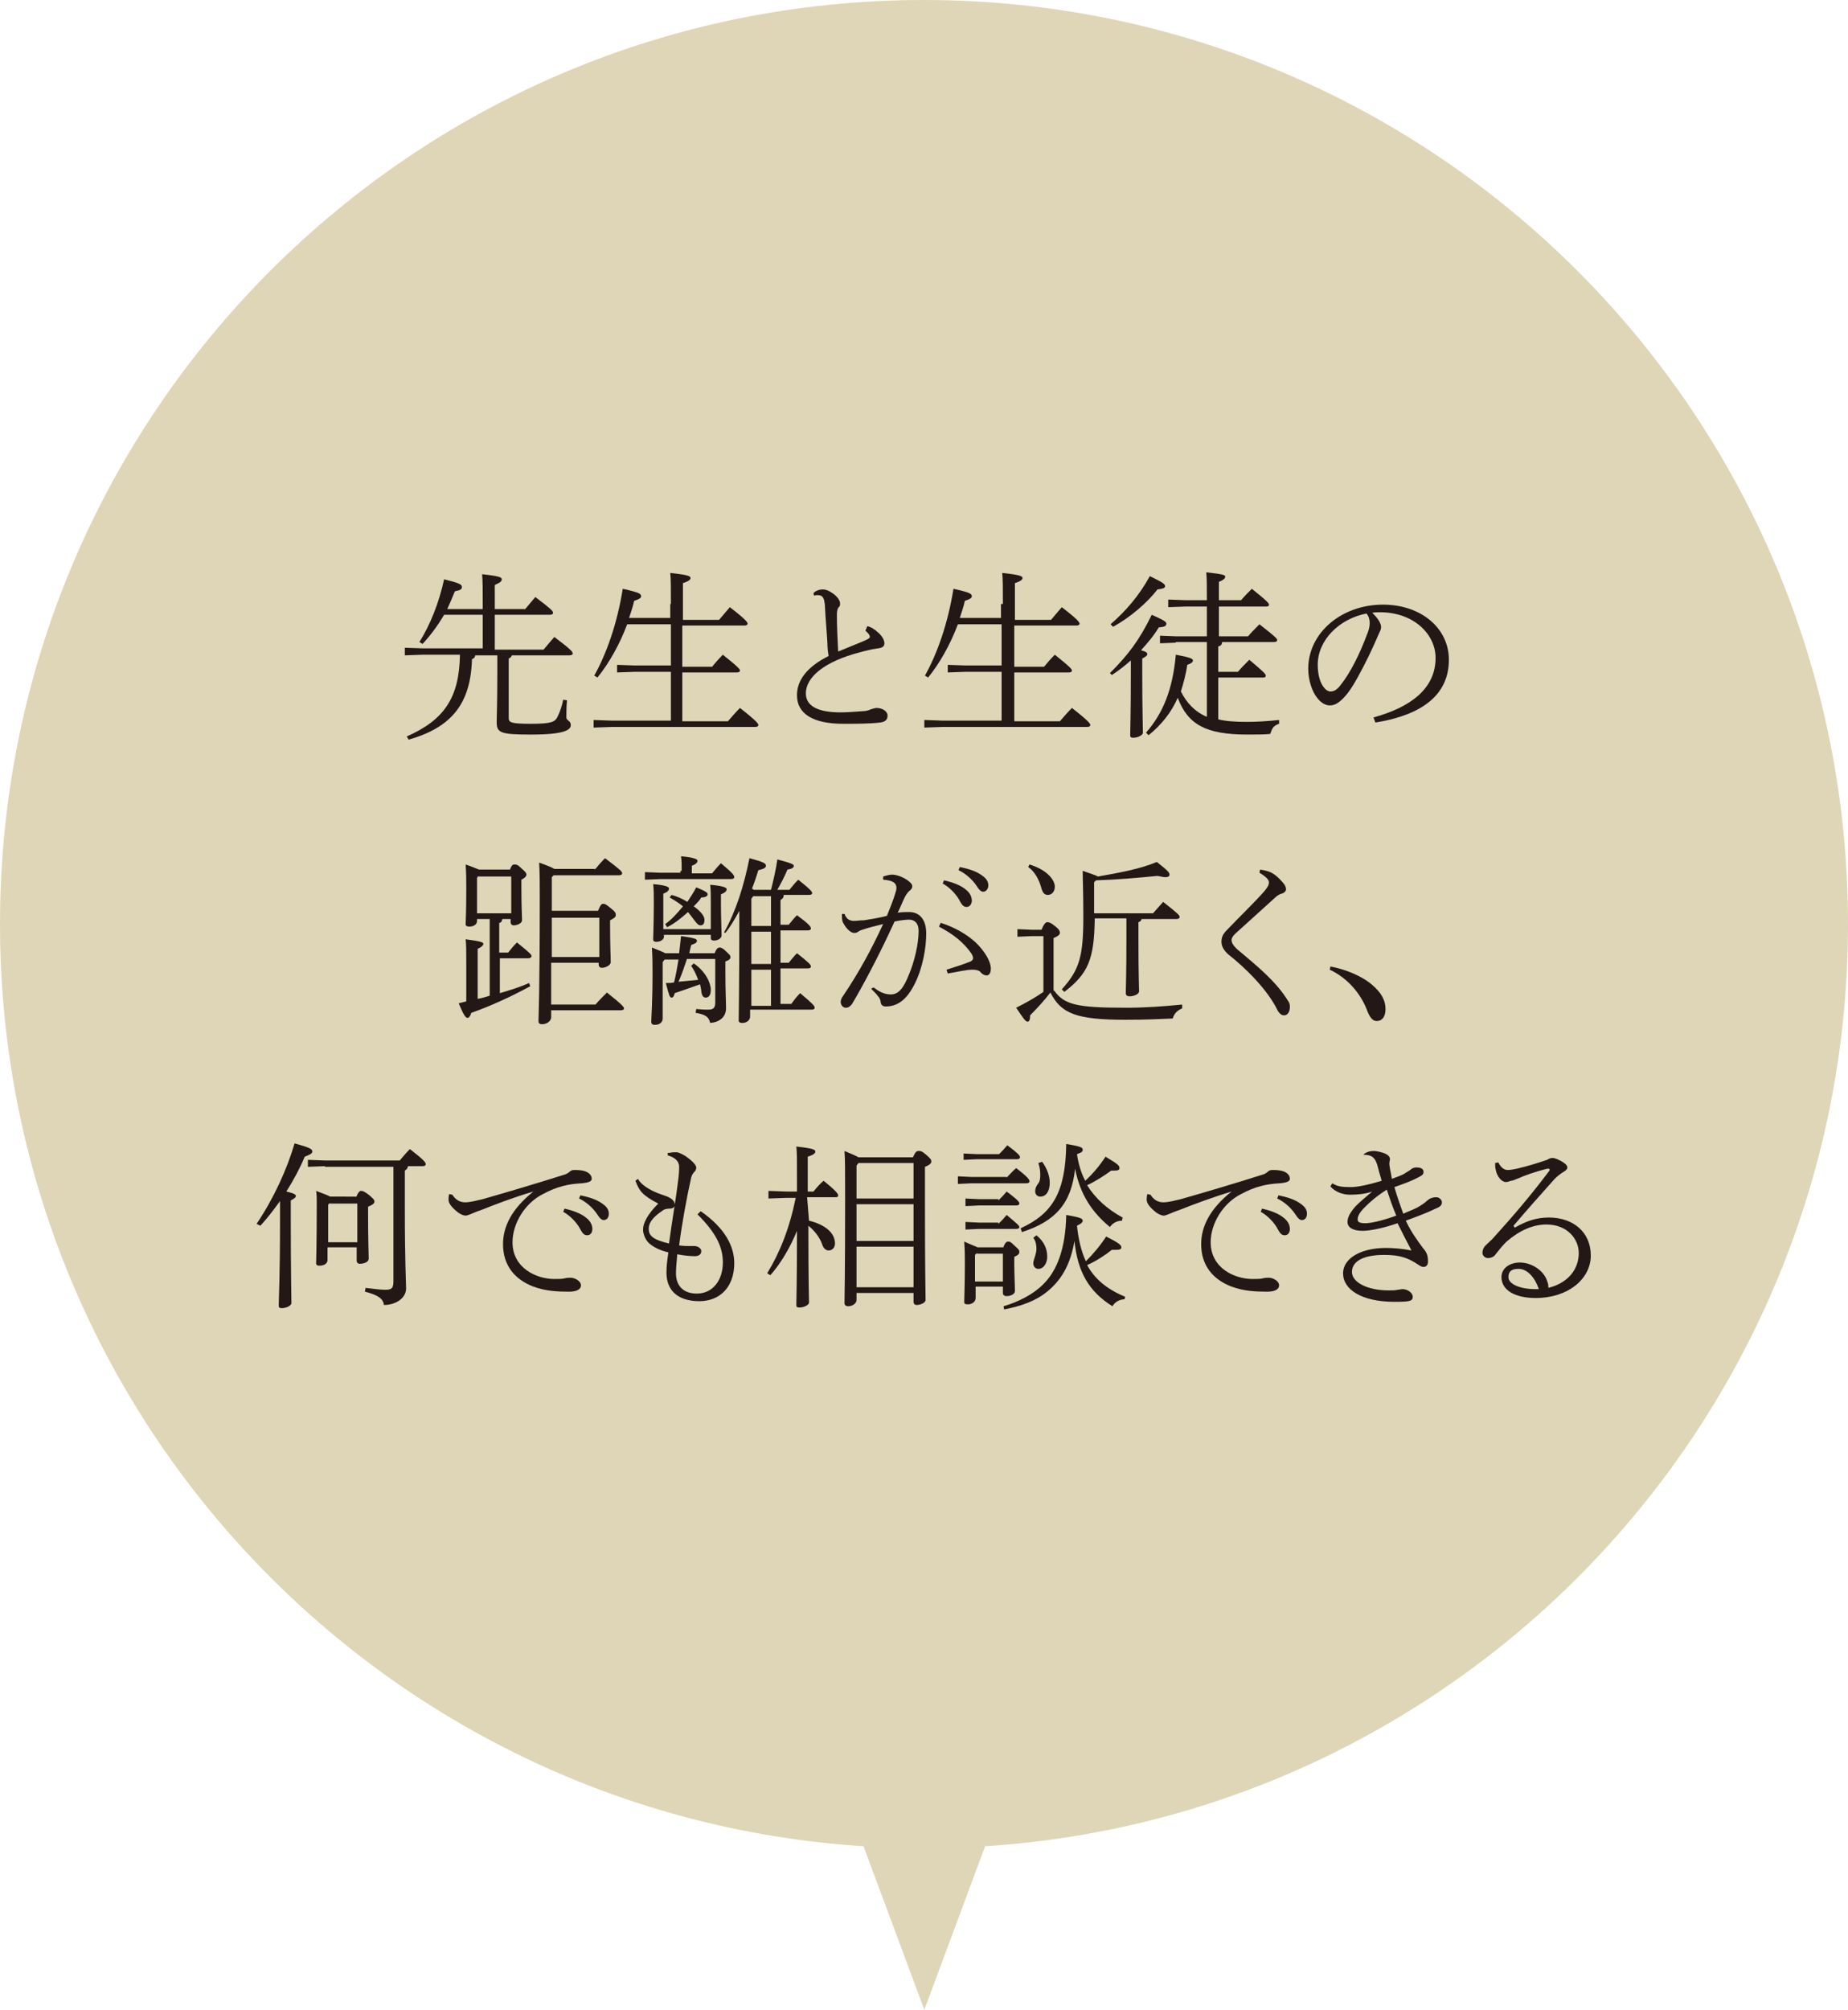<?xml version="1.0" encoding="utf-8"?>
<!-- Generator: Adobe Illustrator 24.3.0, SVG Export Plug-In . SVG Version: 6.00 Build 0)  -->
<svg version="1.1" id="レイヤー_1" xmlns="http://www.w3.org/2000/svg" xmlns:xlink="http://www.w3.org/1999/xlink" x="0px"
	 y="0px" viewBox="0 0 291.7 317.1" style="enable-background:new 0 0 291.7 317.1;" xml:space="preserve">
<style type="text/css">
	.st0{fill:#DFD6B8;}
	.st1{fill:#231815;}
</style>
<g>
	<path class="st0" d="M291.7,145.8C291.7,65.3,226.4,0,145.8,0S0,65.3,0,145.8c0,77.3,60.2,140.6,136.3,145.5l9.6,25.8l9.6-25.8
		C231.5,286.4,291.7,223.2,291.7,145.8z"/>
	<g>
		<path class="st1" d="M76.2,97h-6.1c-1,1.7-2.1,3.2-3.4,4.6l-0.5-0.3c1.7-2.7,3.1-6.2,3.9-9.9c2.4,0.6,2.8,0.8,2.8,1.2
			s-0.2,0.5-1.1,0.7c-0.4,1-0.8,1.9-1.2,2.8h5.6v-0.4c0-2.6,0-4-0.1-5.1c2.8,0.3,3.1,0.5,3.1,0.8c0,0.3-0.2,0.5-1.1,0.9v3.8h4.8
			c0.5-0.6,1-1.2,1.6-1.9c2.5,1.9,2.8,2.2,2.8,2.5c0,0.2-0.2,0.3-0.5,0.3h-8.7v5.5h7.7c0.6-0.7,1-1.2,1.7-2c2.5,1.9,2.9,2.3,2.9,2.6
			c0,0.2-0.2,0.3-0.5,0.3h-9.1c-0.1,0.3-0.3,0.4-0.5,0.5v9.4c0,0.7,0.4,0.9,3.5,0.9c3.3,0,3.8-0.3,4.2-1.1c0.4-0.8,0.7-1.7,0.9-2.7
			l0.6,0.1c-0.1,1-0.1,2-0.1,2.7c0,0.5,0.7,0.5,0.7,1.2c0,0.8-1.1,1.5-6.3,1.5c-4.9,0-5.4-0.3-5.4-2c0-0.9,0.1-3.1,0.1-7.3v-3.2H75
			c0,0.3-0.2,0.5-0.5,0.6c-0.2,7.1-3.3,10.8-10,12.7l-0.3-0.5c5.9-2.6,8.3-6.1,8.4-12.9h-5.8l-2.9,0.1v-1.2l2.9,0.1h9.4V97z"/>
		<path class="st1" d="M105.9,95.3c0-2.6,0-3.9-0.1-4.9c2.8,0.3,3.2,0.5,3.2,0.8c0,0.2-0.2,0.5-1.2,0.8v5.8h5.7
			c0.5-0.6,1.2-1.4,1.7-2c2.6,2,2.8,2.4,2.8,2.6c0,0.2-0.2,0.3-0.5,0.3h-9.8v6.5h4.7c0.5-0.6,1-1.2,1.7-1.9c2.5,2,2.7,2.3,2.7,2.5
			c0,0.2-0.2,0.3-0.5,0.3h-8.6v7.7h7.2c0.6-0.7,1.3-1.5,1.9-2.1c2.8,2.2,2.9,2.5,2.9,2.7c0,0.2-0.2,0.3-0.5,0.3H96.5l-2.8,0.1v-1.2
			l2.8,0.1h9.4v-7.7h-5.7l-2.8,0.1v-1.2l2.8,0.1h5.7v-6.5H99c-1.2,3.2-2.9,6.2-4.7,8.4l-0.5-0.3c1.9-3.4,3.6-8.1,4.5-13.7
			c2.7,0.6,2.9,0.8,2.9,1.2c0,0.3-0.5,0.5-1.1,0.7c-0.2,0.9-0.5,1.8-0.8,2.7h6.5V95.3z"/>
		<path class="st1" d="M136.9,98.8c0.6,0.1,1.3,0.6,1.7,1c0.5,0.4,1,1.1,1,1.7c0,0.4-0.2,0.7-1,0.8c-0.8,0.1-1.7,0.3-2.8,0.6
			c-5.8,1.5-8.6,4-8.6,6.5c0,2,1.9,3,5.5,3c0.9,0,2.3-0.1,3.6-0.2c0.3,0,0.8-0.1,1.2-0.3c0.4-0.1,0.7-0.2,0.8-0.2
			c1.1,0,1.8,0.6,1.8,1.2c0,0.6-0.3,1-1.2,1.1c-1.5,0.2-4.1,0.2-5.8,0.2c-4.8,0-7.3-1.6-7.3-4.5c0-2.4,1.6-4.5,5-6.2
			c-0.1-0.5-0.2-1.3-0.2-2.1c-0.1-1.8-0.3-3.8-0.4-6c-0.1-0.8-0.2-1.5-1.1-1.5c-0.2,0-0.4,0-0.6,0.1l-0.1-0.4c0.3-0.4,1-0.6,1.4-0.6
			c0.6,0,1.1,0.2,1.9,0.8c0.7,0.6,0.9,1.1,0.9,1.4c0,0.3,0,0.4-0.2,0.6c-0.2,0.2-0.3,0.6-0.3,1.2c0,1.9,0.1,3.9,0.2,5.8
			c1.7-0.7,2.9-1.2,3.9-1.6c0.7-0.3,1.1-0.5,1.1-0.7c0-0.4-0.4-0.7-0.7-1L136.9,98.8z"/>
		<path class="st1" d="M158.3,95.3c0-2.6,0-3.9-0.1-4.9c2.8,0.3,3.2,0.5,3.2,0.8c0,0.2-0.2,0.5-1.2,0.8v5.8h5.7
			c0.5-0.6,1.2-1.4,1.7-2c2.6,2,2.8,2.4,2.8,2.6c0,0.2-0.2,0.3-0.5,0.3h-9.8v6.5h4.7c0.5-0.6,1-1.2,1.7-1.9c2.5,2,2.7,2.3,2.7,2.5
			c0,0.2-0.2,0.3-0.5,0.3h-8.6v7.7h7.2c0.6-0.7,1.3-1.5,1.9-2.1c2.8,2.2,2.9,2.5,2.9,2.7c0,0.2-0.2,0.3-0.5,0.3h-22.9l-2.8,0.1v-1.2
			l2.8,0.1h9.4v-7.7h-5.7l-2.8,0.1v-1.2l2.8,0.1h5.7v-6.5h-6.9c-1.2,3.2-2.9,6.2-4.7,8.4l-0.5-0.3c1.9-3.4,3.6-8.1,4.5-13.7
			c2.7,0.6,2.9,0.8,2.9,1.2c0,0.3-0.5,0.5-1.1,0.7c-0.2,0.9-0.5,1.8-0.8,2.7h6.5V95.3z"/>
		<path class="st1" d="M175.2,106.2c2.8-2.8,4.6-5.1,6.6-9.2c2,0.9,2.3,1.1,2.3,1.4c0,0.4-0.3,0.5-1.2,0.6c-0.7,1.2-1.7,2.4-2.8,3.6
			c0.8,0.2,1,0.4,1,0.6c0,0.2-0.2,0.4-0.8,0.7v2.4c0,5.7,0.1,8,0.1,9.3c0,0.4-0.8,0.8-1.5,0.8c-0.4,0-0.5-0.1-0.5-0.4
			c0-1.1,0.1-3.4,0.1-9.7v-2.1c-0.9,0.8-1.9,1.6-3,2.3L175.2,106.2z M175.3,98.5c2.4-2.1,4.5-4.5,6.2-7.6c2,1,2.4,1.2,2.4,1.6
			c0,0.3-0.4,0.4-1.2,0.5c-1.6,2.1-4.3,4.4-7,5.9L175.3,98.5z M185.6,101.4l-2.5,0.1v-1.2l2.5,0.1h4.9v-4.7h-3.3l-2.8,0.1v-1.2
			l2.8,0.1h3.3v-0.5c0-1.7,0-2.9-0.1-3.9c2.6,0.3,3,0.4,3,0.7c0,0.2-0.2,0.5-1,0.8v2.9h3.5c0.5-0.6,1.1-1.2,1.7-1.8
			c2.5,2,2.7,2.3,2.7,2.5c0,0.2-0.1,0.3-0.4,0.3h-7.5v4.7h4.6c0.5-0.6,1.1-1.2,1.8-1.9c2.7,2.1,2.8,2.3,2.8,2.5
			c0,0.2-0.2,0.3-0.5,0.3h-8.2c0,0.4-0.2,0.6-0.6,0.7v4h3.1c0.5-0.6,1.1-1.2,1.8-1.9c2.5,2.1,2.6,2.3,2.6,2.5c0,0.2-0.1,0.3-0.4,0.3
			h-7.1v6.6c1.2,0.3,2.7,0.4,4.5,0.4c1.6,0,3.2-0.1,5.1-0.3v0.6c-0.9,0.3-1.1,0.7-1.4,1.6c-0.8,0.1-2.3,0.1-3.6,0.1
			c-6.6,0-9.4-1.6-11-5.8c-1,2.3-2.6,4.3-4.6,5.9l-0.4-0.4c2.7-3.1,4.2-6.8,4.7-12.3c2.1,0.4,2.7,0.6,2.7,0.9c0,0.3-0.3,0.5-0.9,0.7
			c-0.2,1.5-0.6,2.9-1,4.2c0.9,1.8,2.2,3.2,4.1,4v-11.8H185.6z"/>
		<path class="st1" d="M216.8,113.2c5.8-1.6,9.8-4.5,9.8-9.4c0-3.7-3.4-7.2-8.8-7.2c-0.4,0-0.8,0-1.2,0.1c0.9,0.8,1.4,1.7,1.4,2.2
			c0,0.5-0.2,0.7-0.4,1.2c-0.3,0.7-1.3,3-2.4,5.1c-1.3,2.5-2.2,4-3.2,5c-0.8,0.8-1.4,1.1-2.1,1.1c-0.6,0-1.3-0.3-2-1.2
			c-0.8-1-1.4-2.8-1.4-4.6c0-5.6,5.2-10.1,11.8-10.1c6,0,10.4,3.7,10.4,8.7c0,6.6-6,9-11.6,9.9L216.8,113.2z M208,104.9
			c0,1.6,0.4,2.9,1,3.6c0.3,0.4,0.7,0.6,1,0.6c0.5,0,1-0.2,1.6-1c1.6-2,3.1-5.1,4.1-7.8c0.3-0.7,0.5-1.3,0.5-2c0-0.5-0.1-1-0.5-1.5
			C211.5,97.6,208,100.9,208,104.9z"/>
		<path class="st1" d="M77.2,145h-1.9v0.3c0,0.6-0.6,0.9-1.2,0.9c-0.4,0-0.6-0.1-0.6-0.4c0-0.6,0.1-1.6,0.1-5.6c0-1.3,0-2.4-0.1-3.8
			c1.2,0.4,1.8,0.7,2.1,0.8h4.9c0.3-0.8,0.5-0.8,0.7-0.8c0.3,0,0.5,0,1.1,0.6c0.7,0.6,0.8,0.8,0.8,1c0,0.2-0.2,0.5-0.8,0.8v1.2
			c0,3.2,0.1,4.4,0.1,5.2c0,0.5-0.8,0.8-1.3,0.8c-0.3,0-0.5-0.2-0.5-0.5V145h-1.3c-0.1,0.4-0.2,0.6-0.5,0.6v4.7h1.4
			c0.4-0.5,0.9-1.1,1.4-1.6c2.2,1.8,2.3,1.9,2.3,2.2c0,0.1-0.2,0.3-0.5,0.3h-4.5v5.5c1.7-0.5,3.3-1,4.6-1.6l0.2,0.5
			c-2.9,1.6-6.4,3.2-9.3,4.2c-0.2,0.6-0.4,0.8-0.6,0.8c-0.3,0-0.6-0.4-1.4-2.3c0.4-0.1,0.8-0.2,1.2-0.3v-6.1c0-1.8,0-2.9-0.1-3.7
			c2.4,0.3,2.8,0.5,2.8,0.7c0,0.2-0.2,0.5-0.9,0.8v7.9c0.6-0.1,1.3-0.3,1.9-0.5V145z M75.5,138.2l-0.2,0.3v5.6h5.4v-5.8H75.5z
			 M93.9,137.2c0.5-0.6,1-1.2,1.6-1.8c2.5,1.9,2.7,2.1,2.7,2.4c0,0.2-0.2,0.3-0.5,0.3H87.4l-0.3,0.3v5.3h7.3c0.4-1,0.6-1.1,0.8-1.1
			c0.3,0,0.5,0.1,1.2,0.7c0.8,0.6,0.8,0.8,0.8,1.1s-0.3,0.5-0.9,0.8v0.7c0,3.5,0.1,4.9,0.1,5.9c0,0.5-0.8,0.9-1.4,0.9
			c-0.3,0-0.5-0.2-0.5-0.5v-0.3h-7.5v6.6h7c0.5-0.6,1.2-1.3,1.8-1.9c2.4,1.9,2.7,2.3,2.7,2.5c0,0.2-0.2,0.3-0.5,0.3h-11v1.1
			c0,0.6-0.7,1.1-1.4,1.1c-0.5,0-0.6-0.2-0.6-0.5c0-0.8,0.2-4.3,0.2-19.7c0-1.8,0-3.7-0.1-5.3c1.4,0.5,2.1,0.8,2.4,1H93.9z
			 M87.1,151h7.5v-6.2h-7.5V151z"/>
		<path class="st1" d="M107.6,137.4c0-1,0-1.6-0.1-2.3c2.2,0.2,2.6,0.5,2.6,0.7c0,0.2-0.1,0.5-0.9,0.8v1.2h3.2
			c0.5-0.6,0.8-1,1.4-1.6c1.9,1.6,2.1,1.9,2.1,2.2c0,0.2-0.2,0.3-0.5,0.3h-11.2l-2.4,0.1v-1.2l2.4,0.1h3.2V137.4z M108.4,151.4
			c-0.4,1.2-0.8,2.4-1.3,3.5c1-0.1,2.1-0.2,3.1-0.3c-0.3-0.8-0.6-1.5-1.1-2.2l0.4-0.4c1.9,1.3,2.7,3.1,2.7,4.2
			c0,0.9-0.4,1.2-0.8,1.2c-0.4,0-0.6-0.3-0.7-0.9c0-0.3-0.1-0.8-0.2-1.2c-1.4,0.5-2.8,1-4,1.4c-0.1,0.4-0.2,0.7-0.5,0.7
			c-0.3,0-0.4-0.4-0.9-2.3c0.4,0,0.9,0,1.3-0.1c0.3-1.2,0.5-2.4,0.7-3.6h-2.2l-0.3,0.4v8.9c0,0.6-0.5,1-1.2,1
			c-0.5,0-0.6-0.2-0.6-0.5c0-0.8,0.2-2.9,0.2-7.7c0-1.2,0-2.5-0.1-4c1.2,0.5,1.8,0.7,2.1,0.9h2.2c0.1-0.9,0.2-1.8,0.3-2.7
			c2.3,0.3,2.5,0.5,2.5,0.7c0,0.3-0.1,0.4-0.9,0.7c-0.1,0.4-0.2,0.8-0.3,1.3h4c0.2-0.5,0.4-0.9,0.8-0.9c0.3,0,0.6,0.2,1,0.6
			s0.7,0.6,0.7,0.9c0,0.3-0.2,0.5-0.8,0.7v1.8c0,2.8,0.1,4.6,0.1,5.6c0,1.4-1.1,2.2-2.5,2.3c-0.2-0.8-0.5-1.3-2.3-1.6l0.1-0.6
			c1,0.1,1.4,0.1,1.9,0.1c0.8,0,1.1-0.3,1.1-1.1v-6.9H108.4z M104.8,147.6v0.2c0,0.4-0.5,0.8-1.2,0.8c-0.3,0-0.5-0.1-0.5-0.4
			c0-0.5,0.1-2.4,0.1-5.8c0-1.3,0-2-0.1-2.9c2.3,0.2,2.5,0.5,2.5,0.7c0,0.2-0.1,0.5-0.9,0.8v5.6h7.5v-3.9c0-1.6,0-2.2-0.1-3.1
			c2.3,0.2,2.6,0.5,2.6,0.7c0,0.2-0.1,0.5-0.9,0.8v1.6c0,2.1,0.1,4.1,0.1,4.9c0,0.4-0.5,0.8-1.2,0.8c-0.3,0-0.5-0.1-0.5-0.4v-0.5
			H104.8z M106,141.2c0.8,0.2,1.7,0.6,2.5,1.1c0.5-0.8,1-1.5,1.4-2.3c1.7,0.7,1.8,0.9,1.8,1.1c0,0.2-0.2,0.5-1,0.5
			c-0.3,0.5-0.7,0.9-1.2,1.4c1,0.7,1.7,1.5,1.7,2.1c0,0.6-0.2,0.9-0.6,0.9c-0.4,0-0.6-0.3-1-0.8c-0.3-0.4-0.6-0.8-1-1.3
			c-1,0.9-2.1,1.8-3.3,2.4l-0.3-0.5c1-0.7,1.9-1.7,2.8-2.8c-0.6-0.5-1.4-1-2.1-1.4L106,141.2z M114.3,147.1c1.8-3.2,3.1-7.2,4-11.7
			c2.2,0.6,2.6,0.8,2.6,1.2c0,0.3-0.3,0.5-1.2,0.7c-0.3,1-0.6,1.9-1,2.9c0.1,0.1,0.2,0.1,0.3,0.2h2.7c0.4-1.6,0.8-3.3,1-4.8
			c2.3,0.6,2.6,0.8,2.6,1c0,0.3-0.3,0.5-1,0.6c-0.5,1.2-1.1,2.3-1.6,3.2h1.9c0.5-0.6,0.8-1,1.4-1.6c1.9,1.5,2.2,1.9,2.2,2.1
			c0,0.2-0.2,0.3-0.5,0.3h-4c0,0.5-0.2,0.6-0.5,0.8v3.9h1.3c0.5-0.6,0.8-1,1.3-1.5c1.9,1.4,2.2,1.8,2.2,2.1c0,0.2-0.2,0.3-0.5,0.3
			h-4.3v5.1h1.3c0.5-0.6,0.8-1,1.3-1.5c1.9,1.5,2.2,1.8,2.2,2.1c0,0.2-0.2,0.3-0.5,0.3h-4.3v5.6h1.7c0.5-0.7,0.9-1.2,1.4-1.7
			c1.9,1.6,2.3,2,2.3,2.3c0,0.2-0.2,0.3-0.5,0.3h-9.7v1.1c0,0.6-0.6,1-1.2,1c-0.4,0-0.6-0.1-0.6-0.4c0-1.3,0.1-4.3,0.1-17.3
			c-0.7,1.3-1.4,2.5-2.2,3.5L114.3,147.1z M118.6,141.8v4.3h3.1v-4.7h-2.8L118.6,141.8z M118.6,152.1h3.1V147h-3.1V152.1z
			 M118.6,158.7h3.1V153h-3.1V158.7z"/>
		<path class="st1" d="M137.9,155.8c0.7,0.5,1.5,1.1,2.7,1.1c1.2,0,2-0.9,2.9-3.2c0.8-1.9,1.5-4.7,1.5-6.8c0-1.4-0.8-1.8-1.5-1.8
			c-0.5,0-1.4,0.1-2.3,0.3c-2.5,5.5-5.1,10.3-6.7,13c-0.3,0.4-0.6,0.6-1,0.6c-0.5,0-0.8-0.5-0.8-0.9c0-0.3,0.1-0.6,0.4-1
			c2.5-3.7,4.5-7.4,6.3-11.3c-1.2,0.3-2.1,0.5-3.3,0.9c-0.4,0.1-0.6,0.3-0.8,0.4c-0.2,0.1-0.3,0.1-0.5,0.1c-0.4,0-1.1-0.5-1.6-1.4
			c-0.2-0.3-0.3-0.6-0.3-1.1c0-0.1,0-0.3,0-0.5l0.4,0c0.3,0.8,0.8,1.1,1.5,1.1c0.4,0,1-0.1,1.6-0.1c1.2-0.2,2.5-0.4,3.6-0.7
			c0.6-1.5,1-2.5,1.3-3.5c0.1-0.3,0.2-0.6,0.2-0.9c0-0.8-0.6-1.2-2.1-1.3l0-0.5c0.6-0.2,1.1-0.3,1.4-0.3c0.6,0,1.7,0.3,2.6,1
			c0.5,0.4,0.6,0.6,0.6,0.9c0,0.2-0.2,0.5-0.5,0.7c-0.3,0.3-0.5,0.6-0.7,1c-0.4,0.8-0.6,1.4-1.1,2.4c0.7-0.1,1.3-0.1,1.8-0.1
			c1.5,0,2.7,1,2.7,3.4c0,2.1-0.5,5.3-1.8,7.9c-1.2,2.4-2.6,3.6-4.6,3.6c-0.5,0-0.8-0.3-0.8-0.8c-0.1-0.4-0.2-0.6-0.4-0.8
			c-0.2-0.3-0.5-0.6-1.1-1.2L137.9,155.8z M149.4,153c1.6-0.5,2.8-0.9,3.8-1.3c0.2-0.1,0.4-0.3,0.4-0.5c0-0.2-0.1-0.5-0.3-0.8
			c-1.2-1.7-2.8-3-5.1-4.2l0.3-0.6c2.1,0.7,3.8,1.6,5.4,3c1.5,1.4,2.5,3.1,2.5,4.2c0,0.8-0.3,1.1-0.7,1.1c-0.2,0-0.6-0.1-1-0.6
			c-0.2-0.2-0.7-0.3-1.1-0.3h-0.2c-0.8,0-2.1,0.3-3.8,0.6L149.4,153z M149,138.9c1.4,0.3,2.7,0.8,3.5,1.5c0.5,0.4,0.9,1,0.9,1.7
			c0,0.6-0.4,1-0.8,1c-0.6,0-0.8-0.4-1.3-1.3c-0.5-0.8-1.4-1.8-2.5-2.4L149,138.9z M151.5,136.8c1.5,0.3,2.7,0.7,3.6,1.4
			c0.7,0.5,0.9,1,0.9,1.5c0,0.6-0.4,1-0.8,1c-0.3,0-0.6-0.2-1.1-1c-0.6-0.9-1.7-1.9-2.8-2.4L151.5,136.8z"/>
		<path class="st1" d="M166.4,156.3c1.6,2.2,3.5,2.7,11.2,2.7c3.2,0,5.9-0.2,9-0.5v0.6c-0.7,0.3-1.2,0.7-1.5,1.6
			c-2.3,0.1-4.3,0.2-7.4,0.2c-7.9,0-10.2-1-11.9-4.3c-1,1.3-2.1,2.5-3.2,3.6c0,0.6-0.1,1-0.4,1s-0.6-0.4-1.8-2.2
			c1.6-0.8,3-1.6,4.3-2.5v-8.8h-1.8l-2.3,0.1v-1.2l2.3,0.1h1.5c0.4-1,0.7-1.2,0.9-1.2c0.3,0,0.6,0.1,1.2,0.6
			c0.8,0.6,0.8,0.9,0.8,1.1c0,0.2-0.2,0.5-1,0.8V156.3z M162.5,136.4c2.7,0.8,4,2.4,4,3.5c0,0.8-0.5,1.3-1.1,1.3c-0.5,0-0.8-0.3-1-1
			c-0.4-1.5-1.1-2.7-2.1-3.4L162.5,136.4z M172.8,145.1c-0.1,6.2-1,8.5-4.8,11.4l-0.4-0.4c2.8-3.1,3.4-5.2,3.4-11.5
			c0-3.9-0.1-5.6-0.1-7.2c1.4,0.5,2.1,0.7,2.4,0.9c3.4-0.6,6.7-1.2,9.3-2.3c1.8,1.4,2,1.7,2,2c0,0.2-0.1,0.4-0.7,0.4
			c-0.3,0-0.6-0.1-1.2-0.2c-3.1,0.3-6.4,0.6-9.7,0.7l-0.3,0.3v4.9h9.3c0.5-0.6,1-1.1,1.6-1.8c2.4,1.9,2.6,2.1,2.6,2.4
			c0,0.2-0.2,0.3-0.5,0.3h-5.5c-0.1,0.3-0.2,0.4-0.5,0.5v2.7c0,5.8,0.1,7.4,0.1,8.2c0,0.5-0.9,0.8-1.5,0.8c-0.4,0-0.6-0.2-0.6-0.5
			c0-0.8,0.1-2.6,0.1-8.6v-3.2H172.8z"/>
		<path class="st1" d="M198.9,137.2c0.6,0.1,1.2,0.2,1.8,0.5c0.8,0.4,1.6,1.3,2,1.8c0.2,0.3,0.3,0.6,0.3,0.8c0,0.3-0.3,0.6-0.7,0.7
			c-0.4,0.1-0.8,0.4-1,0.6c-2.1,1.9-4.3,3.9-6.3,5.7c-0.4,0.4-0.6,0.7-0.6,1c0,0.5,0.3,0.9,0.8,1.4c3.2,2.7,6.2,5.1,8.1,8.2
			c0.3,0.4,0.3,0.7,0.3,1c0,0.8-0.4,1.3-0.9,1.3c-0.3,0-0.6-0.1-1-0.7c-1.5-3.2-5-6.7-7.8-8.9c-0.7-0.6-1.1-1.3-1.1-2
			c0-0.7,0.2-1.2,0.9-1.9c2-2.1,4.2-4.2,5.8-6c0.5-0.6,0.8-1,0.8-1.5c0-0.4-0.5-0.9-1.5-1.5L198.9,137.2z"/>
		<path class="st1" d="M210,152.5c2.3,0.4,5,1.5,6.6,2.9c1.4,1.2,2.1,2.4,2.1,3.8c0,1.3-0.6,1.9-1.4,1.9c-0.6,0-1-0.5-1.4-1.4
			c-1.1-3.1-3.4-5.5-6-6.7L210,152.5z"/>
		<path class="st1" d="M40.5,193.1c2.7-4,4.8-8.6,6-12.7c2.5,0.7,2.8,0.9,2.8,1.3c0,0.3-0.4,0.5-1.2,0.8c-0.7,1.7-1.7,3.6-2.9,5.5
			c1.3,0.3,1.5,0.5,1.5,0.7c0,0.2-0.2,0.4-0.8,0.7v3.2c0,8.2,0.1,11.8,0.1,13c0,0.4-0.8,0.8-1.5,0.8c-0.4,0-0.5-0.1-0.5-0.4
			c0-1.1,0.2-4.6,0.2-13.4v-3.1c-1,1.4-2,2.7-3.1,3.9L40.5,193.1z M51.3,184l-2.7,0.1V183l2.7,0.1h11.8c0.5-0.6,1-1.2,1.6-1.8
			c2.2,1.7,2.5,2.1,2.5,2.4c0,0.2-0.2,0.3-0.5,0.3h-2.3c-0.1,0.4-0.2,0.5-0.5,0.7v5.6c0,9.1,0.2,11.9,0.2,13c0,1.5-1.6,2.6-3.5,2.6
			c-0.1-1-1-1.6-3-2.1l0.1-0.6c1,0.1,2.2,0.3,3.1,0.3c1.1,0,1.3-0.3,1.3-1.4v-18H51.3z M56.2,188.9c0.4-0.9,0.6-1,0.8-1
			c0.3,0,0.5,0.1,1.2,0.6c0.8,0.7,0.9,0.8,0.9,1.1c0,0.3-0.3,0.5-1,0.8v1c0,4.6,0.1,6.3,0.1,7.2c0,0.5-0.7,0.8-1.4,0.8
			c-0.3,0-0.5-0.2-0.5-0.5v-2.1h-4.6v2c0,0.6-0.6,0.9-1.3,0.9c-0.3,0-0.5-0.1-0.5-0.4c0-0.7,0.1-2.8,0.1-9.6c0-0.5,0-1.2-0.1-1.8
			c1.3,0.5,1.9,0.7,2.2,0.9H56.2z M52,189.8l-0.2,0.3v5.9h4.6v-6.1H52z"/>
		<path class="st1" d="M71.4,188.5c0.5,0.8,1.2,1.2,2,1.2c0.9,0,1.9-0.3,2.8-0.5c3.5-1,8.6-2.5,13-3.9c0.3-0.1,0.6-0.3,0.8-0.5
			c0.3-0.2,0.4-0.2,0.9-0.2c0.6,0,1.3,0.1,1.7,0.3c0.6,0.3,0.8,0.7,0.8,1.1c0,0.4-0.5,0.6-1.6,0.7c-2,0.1-3.9,0.5-6.1,1.7
			c-2.8,1.4-4.8,4.6-4.8,7.6c0,4.1,3.8,5.8,6.6,5.8c0.6,0,1.3,0,1.6-0.1c0.4-0.1,0.7-0.1,1-0.1c0.6,0,1.6,0.5,1.6,1.2
			c0,0.6-0.6,1-1.9,1c-1.9,0-3.7-0.1-5.6-0.8c-2.9-1.1-4.8-3.3-4.8-6.7c0-2.8,1.4-5.6,4.8-8.3c-3.1,0.9-6.2,2.1-8.2,2.9
			c-0.9,0.3-1.3,0.5-1.8,0.7c-0.3,0.1-0.5,0.2-0.7,0.2c-0.3,0-0.8-0.2-1.2-0.5c-0.9-0.7-1.5-1.4-1.5-2c0-0.2,0-0.5,0.1-0.9
			L71.4,188.5z M89.1,190.7c1.4,0.3,2.7,0.8,3.5,1.5c0.5,0.4,0.9,1,0.9,1.7s-0.4,1-0.8,1c-0.6,0-0.8-0.4-1.3-1.3
			c-0.5-0.8-1.4-1.8-2.5-2.4L89.1,190.7z M91.6,188.6c1.5,0.3,2.7,0.7,3.6,1.4c0.7,0.5,0.9,1,0.9,1.5c0,0.7-0.4,1-0.8,1
			c-0.3,0-0.6-0.2-1.1-1c-0.6-0.9-1.7-1.9-2.8-2.4L91.6,188.6z"/>
		<path class="st1" d="M105.7,181.9c0.3-0.1,0.7-0.1,1.1-0.1c0.3,0,0.9,0.3,1.4,0.6c1,0.7,1.7,1.4,1.7,1.8c0,0.3-0.1,0.5-0.3,0.7
			c-0.2,0.2-0.4,0.5-0.5,0.9c-0.7,3.1-1.5,7.5-1.9,10.7c0.7,0.1,1.2,0.1,1.7,0.1c0.3,0,0.5,0,0.7,0c0.6,0,1.1,0.4,1.1,0.8
			c0,0.5-0.4,0.8-1,0.8c-0.8,0-1.8-0.1-2.8-0.3c-0.1,1.1-0.2,2.3-0.2,3c0,1.7,0.9,3.2,3.3,3.2c2.5,0,4.1-2.1,4.1-4.9
			c0-2.4-1-4.6-4-7.6l0.5-0.5c3.9,2.7,5.3,5.6,5.3,8.2c0,3.8-2.3,6-5.5,6c-3.3,0-5.2-1.6-5.2-4.5c0-1,0.1-1.8,0.3-3.2
			c-1.3-0.3-2.3-0.8-3-1.4c-0.6-0.5-1-1.5-1-2.2c0-1,0.7-2.4,2.4-4.1c-2.5-1.3-3-2-3.6-3.6l0.4-0.3c0.4,0.8,1.7,1.8,3.8,2.5
			c0.6,0.2,0.9,0.3,1.4,0.6c0.3,0.2,0.6,0.5,0.6,1c0,0.4-0.3,0.6-0.9,0.6c-0.3,0-0.8,0.1-1,0.3c-1.8,1.2-2.2,2.1-2.2,2.9
			c0,1,0.6,1.7,3.2,2.3c0.5-3.7,1.1-7.1,1.4-9.6c0.2-1.4,0.2-2.1,0.2-2.5c0-0.9-0.7-1.5-1.8-1.8V181.9z"/>
		<path class="st1" d="M127.7,192.6c2.5,0.6,4.1,1.9,4.1,3.6c0,0.6-0.4,1.1-1,1.1c-0.4,0-0.8-0.3-1-0.9c-0.4-1.2-1.3-2.3-2.2-3
			c0,9.4,0.1,11.4,0.1,12.1c0,0.4-0.8,0.8-1.5,0.8c-0.4,0-0.5-0.1-0.5-0.4c0-1,0.1-3.3,0.1-11.7c-1.1,2.7-2.6,5.2-4.2,7l-0.5-0.3
			c2-3.3,3.5-7,4.5-11.9h-1.5l-2.8,0.1v-1.2l2.8,0.1h1.7v-2.5c0-2.7,0-3.6-0.1-4.6c2.7,0.3,3,0.5,3,0.8c0,0.2-0.2,0.5-1.2,0.8v5.5
			h0.9c0.5-0.6,1-1.2,1.6-1.7c2.1,1.7,2.3,2.1,2.3,2.3c0,0.2-0.1,0.3-0.4,0.3h-4.5L127.7,192.6z M144.1,182.6c0.4-0.9,0.6-1,0.9-1
			c0.3,0,0.5,0,1.2,0.6c0.8,0.7,0.8,0.8,0.8,1.1c0,0.2-0.2,0.5-1,0.8v4.9c0,12.4,0.1,14.6,0.1,16.1c0,0.5-0.9,0.8-1.4,0.8
			c-0.3,0-0.5-0.2-0.5-0.5v-1.4h-9v1.1c0,0.6-0.7,1-1.3,1c-0.4,0-0.6-0.2-0.6-0.5c0-1.4,0.1-3.6,0.1-16.7c0-4.4,0-5.9-0.1-7.3
			c1.2,0.5,1.9,0.8,2.2,1H144.1z M144.2,183.5h-8.7l-0.3,0.4v5.2h9V183.5z M144.2,190h-9v5.8h9V190z M144.2,196.7h-9v6.4h9V196.7z"
			/>
		<path class="st1" d="M158.9,185.8c0.5-0.5,0.9-1,1.5-1.5c2.1,1.6,2.1,1.9,2.1,2.1c0,0.2-0.2,0.3-0.5,0.3h-8.7l-2.1,0.1v-1.2
			l2.1,0.1H158.9z M157.7,182.1c0.5-0.5,0.8-0.8,1.3-1.4c2,1.5,2,1.7,2,1.9c0,0.2-0.2,0.3-0.5,0.3h-6.3l-2.1,0.1V182l2.1,0.1H157.7z
			 M158.4,196.7c0.3-0.7,0.5-0.8,0.7-0.8c0.3,0,0.4,0,1,0.6c0.8,0.7,0.8,0.8,0.8,1c0,0.3-0.1,0.5-0.8,0.8v1.3c0,1.3,0.1,3.2,0.1,4.1
			c0,0.5-0.7,0.8-1.3,0.8c-0.4,0-0.6-0.2-0.6-0.5v-1H154v1.8c0,0.6-0.6,1-1.2,1c-0.5,0-0.6-0.1-0.6-0.4c0-0.8,0.1-2.5,0.1-6
			c0-1.4,0-2-0.1-3.5c1.1,0.5,1.7,0.7,2.1,0.9H158.4z M157.6,189.4c0.5-0.5,0.8-0.8,1.3-1.4c2,1.5,2,1.7,2,1.9
			c0,0.2-0.2,0.3-0.5,0.3h-5.9l-2.1,0.1v-1.2l2.1,0.1H157.6z M157.6,193.1c0.5-0.5,0.8-0.8,1.3-1.4c1.8,1.5,2,1.7,2,1.9
			c0,0.2-0.2,0.3-0.5,0.3h-5.9l-2.1,0.1v-1.2l2.1,0.1H157.6z M154.2,197.7l-0.3,0.3v4.2h4.4v-4.4H154.2z M177.5,205
			c-0.8,0-1.6,0.5-1.9,1.1c-3.7-2.3-5.5-5.4-6-10.3c-0.6,3.5-1.9,6-4.2,7.9c-1.9,1.6-4.3,2.4-6.9,2.9l-0.1-0.5
			c2.4-0.7,4.7-1.9,6.2-3.4c2.3-2.2,3.6-5.8,3.7-11c2.4,0.4,2.6,0.6,2.6,0.9c0,0.2-0.1,0.4-0.9,0.8c0.2,1.9,0.6,3.9,1.4,5.6
			c1.2-1.2,2.3-2.5,3.2-3.9c2.2,1.1,2.4,1.4,2.4,1.7c0,0.3-0.2,0.4-1,0.4h-0.5c-1,0.8-2.5,1.8-3.9,2.4c1.2,2.2,3.1,3.8,6,5
			L177.5,205z M161.1,193.8c5-2.3,7.1-5.6,7.2-13.3c2.5,0.4,2.6,0.6,2.6,0.9c0,0.3-0.1,0.4-0.9,0.7c0.2,1.4,0.6,2.9,1.3,4.2
			c1.2-1.1,2.3-2.4,3.2-3.8c2,1.2,2.2,1.4,2.2,1.8c0,0.3-0.2,0.4-0.9,0.4h-0.4c-1.1,0.8-2.5,1.7-3.8,2.3c1.3,2.1,3.2,3.8,5.6,5.1
			l-0.1,0.5c-0.8,0-1.5,0.4-1.9,1c-2.8-2.3-4.7-5.1-5.5-9.2c-0.6,5.5-3.1,8.3-8.4,10L161.1,193.8z M163.6,194.9
			c1.2,1,1.7,2.1,1.7,3.4c0,0.9-0.5,1.9-1.4,1.9c-0.5,0-0.8-0.4-0.8-0.9c0-0.5,0.5-1.4,0.5-2.3c0-0.5-0.1-1.2-0.5-1.7L163.6,194.9z
			 M164.5,183.3c0.8,1.1,1.2,2.3,1.2,3.3c0,1.4-0.6,2.2-1.5,2.2c-0.5,0-0.8-0.4-0.8-0.8c0-0.4,0.1-0.8,0.5-1.3
			c0.3-0.4,0.3-1,0.3-1.4c0-0.6-0.1-1.2-0.3-1.8L164.5,183.3z"/>
		<path class="st1" d="M181.6,188.5c0.5,0.8,1.2,1.2,2,1.2c0.9,0,1.9-0.3,2.8-0.5c3.5-1,8.6-2.5,13-3.9c0.3-0.1,0.6-0.3,0.8-0.5
			c0.3-0.2,0.4-0.2,0.9-0.2c0.6,0,1.3,0.1,1.7,0.3c0.6,0.3,0.8,0.7,0.8,1.1c0,0.4-0.5,0.6-1.6,0.7c-2,0.1-3.9,0.5-6.1,1.7
			c-2.8,1.4-4.8,4.6-4.8,7.6c0,4.1,3.8,5.8,6.6,5.8c0.6,0,1.3,0,1.6-0.1c0.4-0.1,0.7-0.1,1-0.1c0.6,0,1.6,0.5,1.6,1.2
			c0,0.6-0.6,1-1.9,1c-1.9,0-3.7-0.1-5.6-0.8c-2.9-1.1-4.8-3.3-4.8-6.7c0-2.8,1.4-5.6,4.8-8.3c-3,0.9-6.2,2.1-8.2,2.9
			c-0.9,0.3-1.3,0.5-1.8,0.7c-0.3,0.1-0.5,0.2-0.7,0.2c-0.3,0-0.8-0.2-1.2-0.5c-0.9-0.7-1.5-1.4-1.5-2c0-0.2,0-0.5,0.1-0.9
			L181.6,188.5z M199.2,190.7c1.4,0.3,2.7,0.8,3.5,1.5c0.5,0.4,0.9,1,0.9,1.7s-0.4,1-0.8,1c-0.6,0-0.8-0.4-1.3-1.3
			c-0.5-0.8-1.4-1.8-2.5-2.4L199.2,190.7z M201.8,188.6c1.5,0.3,2.7,0.7,3.6,1.4c0.7,0.5,0.9,1,0.9,1.5c0,0.7-0.4,1-0.8,1
			c-0.3,0-0.6-0.2-1.1-1c-0.6-0.9-1.7-1.9-2.8-2.4L201.8,188.6z"/>
		<path class="st1" d="M215.4,182c0.5-0.3,0.9-0.4,1.5-0.4c0.3,0,1.4,0.2,1.9,0.5c0.4,0.2,0.6,0.5,0.6,0.8c0,0.2-0.1,0.4-0.1,0.7
			c0,0.3,0.1,0.6,0.1,0.8c0.1,0.4,0.2,1,0.3,1.6c0.8-0.3,1.7-0.6,2.1-0.9c0.3-0.2,0.5-0.3,0.8-0.5c0.2-0.2,0.5-0.4,1-0.4
			c0.8,0,1.1,0.3,1.1,0.7c0,0.3-0.1,0.5-0.7,0.8c-1.3,0.7-2.5,1.1-3.9,1.6c0.5,1.7,1,3.1,1.4,4.2c1.1-0.5,1.8-0.7,2.6-1.2
			c0.3-0.2,0.8-0.5,1.1-0.8c0.3-0.3,0.8-0.6,1.5-0.6c0.6,0,0.9,0.5,0.9,0.8c0,0.4-0.2,0.7-1,1c-1.2,0.6-2.8,1.2-4.7,1.9
			c0.8,1.7,1.8,3.1,2.7,4.3c0.7,0.8,0.8,1.3,0.8,2.2c0,0.5-0.3,0.8-0.7,0.8c-0.3,0-0.6-0.2-0.9-0.4c-1.5-1-2.8-1.5-5.3-1.5
			c-3.3,0-5.1,1-5.1,2.7c0,1.6,2.4,2.9,5.8,2.9c0.6,0,1.1,0,1.4-0.1c0.3,0,0.5-0.1,0.8-0.1c0.8,0,1.6,0.6,1.6,1.2
			c0,0.7-0.5,0.8-2.9,0.8c-5.1,0-8.1-1.9-8.1-4.5c0-2.3,2.7-4,6.8-4c1,0,2.5,0.1,4,0.4c-0.8-1.5-1.4-2.7-2.2-4.3
			c-2.3,0.8-4.4,1.2-5.5,1.2c-1.5,0-2.4-0.5-2.4-1.4c0-0.8,0.5-1.6,1.3-2.5c0.6-0.6,1.4-1.3,2.6-2.3c-1.1,0.4-2.4,0.5-3.5,0.5
			s-2.3-0.4-3.1-1.3l0.3-0.5c0.8,0.5,1.5,0.6,2.9,0.6c1,0,2.6-0.3,4.9-1c-0.3-1-0.5-1.7-0.7-2.5c-0.4-1.3-1-1.6-2.2-1.6L215.4,182z
			 M215.4,190.5c-0.8,0.8-1.1,1.4-1.1,1.9c0,0.4,0.3,0.6,1.2,0.6c0.9,0,2.7-0.4,4.9-1.2c-0.6-1.4-1-2.6-1.5-4.1
			C217.2,188.8,216.3,189.6,215.4,190.5z"/>
		<path class="st1" d="M239.1,193.7c1.9-1.1,3.5-1.6,5.4-1.6c3.7,0,6.6,2.2,6.6,6c0,3.7-3.6,6.7-8.7,6.7c-3.2,0-5.4-1.2-5.4-3.3
			c0-1.4,1.3-2.3,2.9-2.3c1.9,0,3.8,1.3,4.3,2.9c0.2,0.5,0.2,0.7,0.2,1.1c3.2-0.8,4.8-3,4.8-5.5c0-2.2-1.8-4.5-5.1-4.5
			c-2.1,0-4.2,0.9-6.3,2.7c-0.7,0.7-1.1,1.2-1.8,2.1c-0.2,0.3-0.7,0.5-1.1,0.5c-0.5,0-0.9-0.4-0.9-0.8s0.1-0.8,0.5-1.2
			c0.5-0.5,1.1-1,1.5-1.5c2.8-3.1,5.4-6.1,8.5-10.2c0.1-0.1,0.1-0.2,0.1-0.3s-0.1-0.1-0.2-0.1c-0.1,0-0.1,0-0.2,0
			c-2,0.5-3.6,1.1-4.5,1.5c-0.7,0.3-1,0.4-1.2,0.4c-0.3,0.1-0.5,0.2-0.8,0.2c-0.7,0-1.4-0.9-1.6-1.9c-0.1-0.4-0.1-0.7-0.1-1.1
			l0.5-0.1c0.4,0.8,0.9,1.2,1.5,1.2c0.4,0,0.9-0.1,1.4-0.2c1.7-0.4,3-0.8,4.8-1.4c0.3-0.2,0.6-0.3,0.9-0.3s1.1,0.3,1.8,0.8
			c0.4,0.3,0.5,0.5,0.5,0.7c0,0.2-0.1,0.4-0.6,0.7c-0.5,0.3-1,0.7-1.4,1.1c-2.5,2.8-4.2,4.7-6.5,7.4L239.1,193.7z M239.7,200.2
			c-1.1,0-1.6,0.4-1.6,1.3c0,1.1,1.8,1.9,4.3,1.9h0.5C242.3,201.6,241.1,200.2,239.7,200.2z"/>
	</g>
</g>
</svg>
